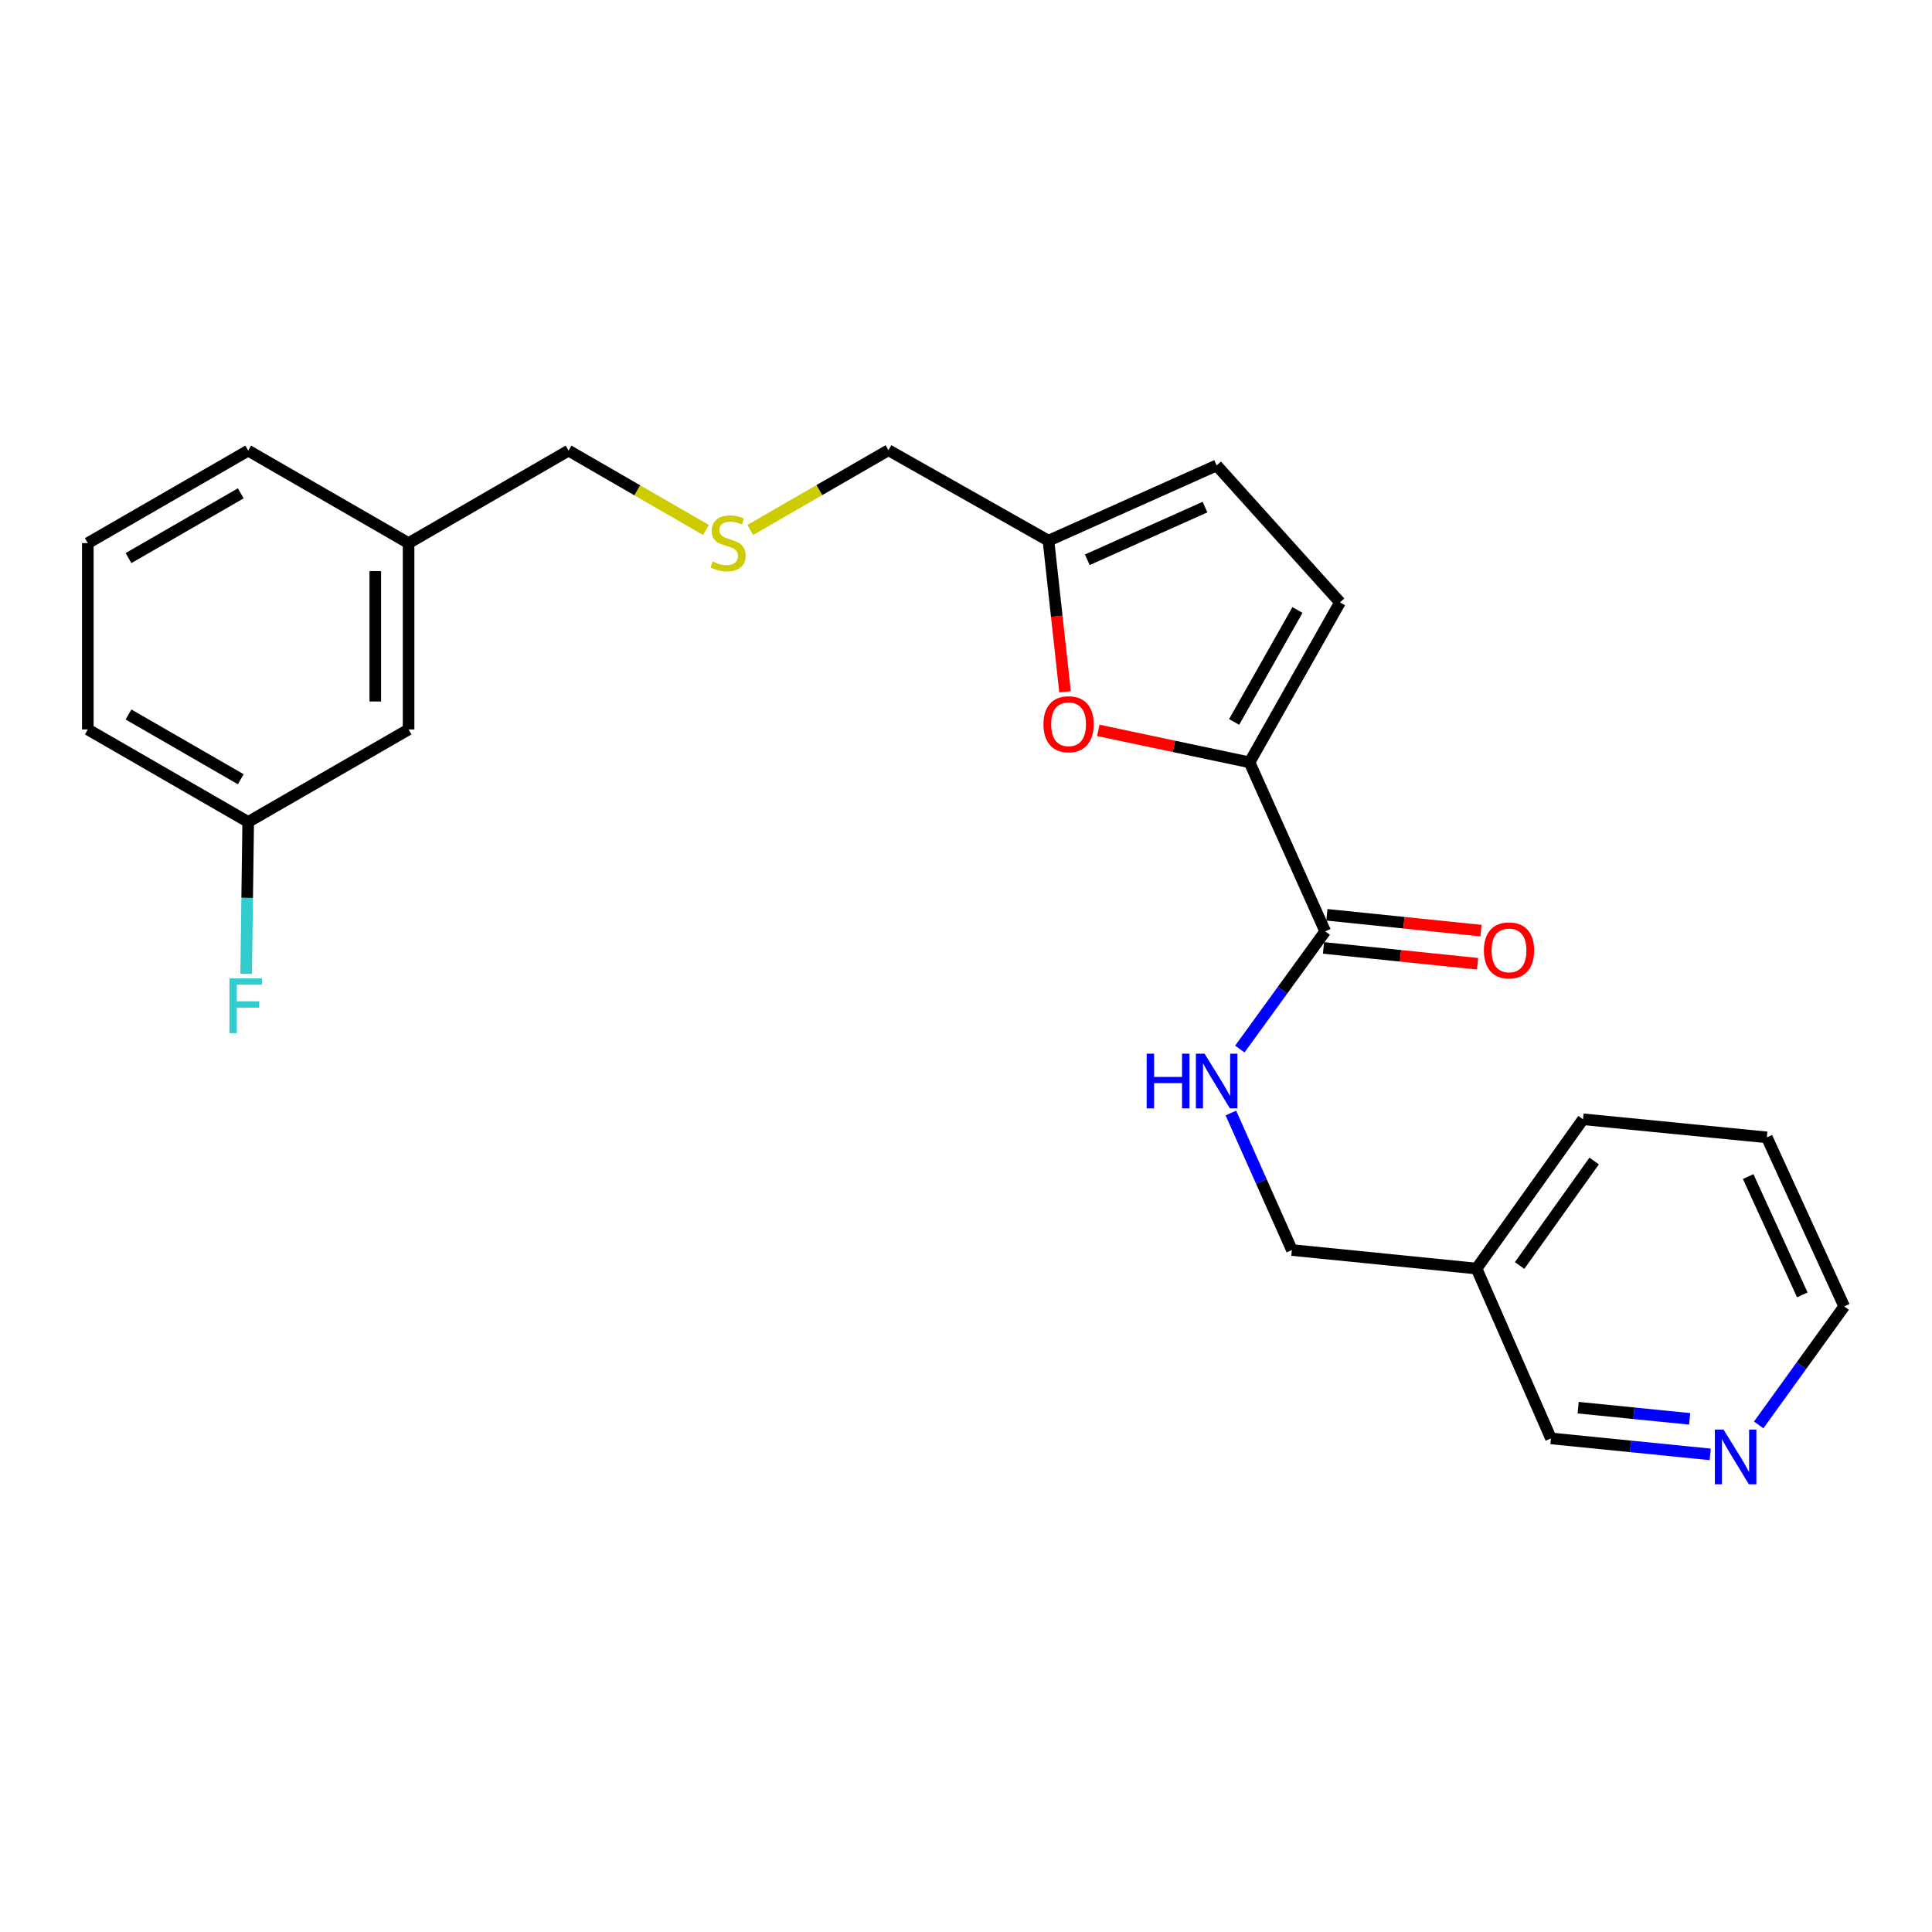 <?xml version='1.0' encoding='iso-8859-1'?>
<svg version='1.1' baseProfile='full'
              xmlns='http://www.w3.org/2000/svg'
                      xmlns:rdkit='http://www.rdkit.org/xml'
                      xmlns:xlink='http://www.w3.org/1999/xlink'
                  xml:space='preserve'
width='1000px' height='1000px' viewBox='0 0 1000 1000'>
<!-- END OF HEADER -->
<rect style='opacity:1.0;fill:#FFFFFF;stroke:none' width='1000' height='1000' x='0' y='0'> </rect>
<path class='bond-0' d='M 646.758,394.586 L 607.622,386.312' style='fill:none;fill-rule:evenodd;stroke:#000000;stroke-width:6px;stroke-linecap:butt;stroke-linejoin:miter;stroke-opacity:1' />
<path class='bond-0' d='M 607.622,386.312 L 568.486,378.037' style='fill:none;fill-rule:evenodd;stroke:#FF0000;stroke-width:6px;stroke-linecap:butt;stroke-linejoin:miter;stroke-opacity:1' />
<path class='bond-1' d='M 646.758,394.586 L 685.924,482.068' style='fill:none;fill-rule:evenodd;stroke:#000000;stroke-width:6px;stroke-linecap:butt;stroke-linejoin:miter;stroke-opacity:1' />
<path class='bond-2' d='M 646.758,394.586 L 693.581,311.793' style='fill:none;fill-rule:evenodd;stroke:#000000;stroke-width:6px;stroke-linecap:butt;stroke-linejoin:miter;stroke-opacity:1' />
<path class='bond-2' d='M 638.785,373.686 L 671.562,315.731' style='fill:none;fill-rule:evenodd;stroke:#000000;stroke-width:6px;stroke-linecap:butt;stroke-linejoin:miter;stroke-opacity:1' />
<path class='bond-3' d='M 551.261,358.075 L 546.975,318.964' style='fill:none;fill-rule:evenodd;stroke:#FF0000;stroke-width:6px;stroke-linecap:butt;stroke-linejoin:miter;stroke-opacity:1' />
<path class='bond-3' d='M 546.975,318.964 L 542.688,279.854' style='fill:none;fill-rule:evenodd;stroke:#000000;stroke-width:6px;stroke-linecap:butt;stroke-linejoin:miter;stroke-opacity:1' />
<path class='bond-4' d='M 685.924,482.068 L 663.831,512.528' style='fill:none;fill-rule:evenodd;stroke:#000000;stroke-width:6px;stroke-linecap:butt;stroke-linejoin:miter;stroke-opacity:1' />
<path class='bond-4' d='M 663.831,512.528 L 641.737,542.987' style='fill:none;fill-rule:evenodd;stroke:#0000FF;stroke-width:6px;stroke-linecap:butt;stroke-linejoin:miter;stroke-opacity:1' />
<path class='bond-6' d='M 685.044,490.638 L 724.918,494.733' style='fill:none;fill-rule:evenodd;stroke:#000000;stroke-width:6px;stroke-linecap:butt;stroke-linejoin:miter;stroke-opacity:1' />
<path class='bond-6' d='M 724.918,494.733 L 764.793,498.829' style='fill:none;fill-rule:evenodd;stroke:#FF0000;stroke-width:6px;stroke-linecap:butt;stroke-linejoin:miter;stroke-opacity:1' />
<path class='bond-6' d='M 686.805,473.499 L 726.679,477.595' style='fill:none;fill-rule:evenodd;stroke:#000000;stroke-width:6px;stroke-linecap:butt;stroke-linejoin:miter;stroke-opacity:1' />
<path class='bond-6' d='M 726.679,477.595 L 766.553,481.691' style='fill:none;fill-rule:evenodd;stroke:#FF0000;stroke-width:6px;stroke-linecap:butt;stroke-linejoin:miter;stroke-opacity:1' />
<path class='bond-5' d='M 693.581,311.793 L 629.731,240.898' style='fill:none;fill-rule:evenodd;stroke:#000000;stroke-width:6px;stroke-linecap:butt;stroke-linejoin:miter;stroke-opacity:1' />
<path class='bond-15' d='M 542.688,279.854 L 459.877,233.03' style='fill:none;fill-rule:evenodd;stroke:#000000;stroke-width:6px;stroke-linecap:butt;stroke-linejoin:miter;stroke-opacity:1' />
<path class='bond-24' d='M 542.688,279.854 L 629.731,240.898' style='fill:none;fill-rule:evenodd;stroke:#000000;stroke-width:6px;stroke-linecap:butt;stroke-linejoin:miter;stroke-opacity:1' />
<path class='bond-24' d='M 562.783,289.736 L 623.712,262.467' style='fill:none;fill-rule:evenodd;stroke:#000000;stroke-width:6px;stroke-linecap:butt;stroke-linejoin:miter;stroke-opacity:1' />
<path class='bond-10' d='M 637.101,576.093 L 652.889,611.553' style='fill:none;fill-rule:evenodd;stroke:#0000FF;stroke-width:6px;stroke-linecap:butt;stroke-linejoin:miter;stroke-opacity:1' />
<path class='bond-10' d='M 652.889,611.553 L 668.677,647.012' style='fill:none;fill-rule:evenodd;stroke:#000000;stroke-width:6px;stroke-linecap:butt;stroke-linejoin:miter;stroke-opacity:1' />
<path class='bond-7' d='M 885.21,752.78 L 843.991,748.648' style='fill:none;fill-rule:evenodd;stroke:#0000FF;stroke-width:6px;stroke-linecap:butt;stroke-linejoin:miter;stroke-opacity:1' />
<path class='bond-7' d='M 843.991,748.648 L 802.772,744.516' style='fill:none;fill-rule:evenodd;stroke:#000000;stroke-width:6px;stroke-linecap:butt;stroke-linejoin:miter;stroke-opacity:1' />
<path class='bond-7' d='M 874.563,734.398 L 845.709,731.505' style='fill:none;fill-rule:evenodd;stroke:#0000FF;stroke-width:6px;stroke-linecap:butt;stroke-linejoin:miter;stroke-opacity:1' />
<path class='bond-7' d='M 845.709,731.505 L 816.856,728.613' style='fill:none;fill-rule:evenodd;stroke:#000000;stroke-width:6px;stroke-linecap:butt;stroke-linejoin:miter;stroke-opacity:1' />
<path class='bond-25' d='M 910.297,737.535 L 932.421,706.861' style='fill:none;fill-rule:evenodd;stroke:#0000FF;stroke-width:6px;stroke-linecap:butt;stroke-linejoin:miter;stroke-opacity:1' />
<path class='bond-25' d='M 932.421,706.861 L 954.545,676.186' style='fill:none;fill-rule:evenodd;stroke:#000000;stroke-width:6px;stroke-linecap:butt;stroke-linejoin:miter;stroke-opacity:1' />
<path class='bond-8' d='M 764.257,656.603 L 668.677,647.012' style='fill:none;fill-rule:evenodd;stroke:#000000;stroke-width:6px;stroke-linecap:butt;stroke-linejoin:miter;stroke-opacity:1' />
<path class='bond-16' d='M 764.257,656.603 L 802.772,744.516' style='fill:none;fill-rule:evenodd;stroke:#000000;stroke-width:6px;stroke-linecap:butt;stroke-linejoin:miter;stroke-opacity:1' />
<path class='bond-20' d='M 764.257,656.603 L 819.369,579.333' style='fill:none;fill-rule:evenodd;stroke:#000000;stroke-width:6px;stroke-linecap:butt;stroke-linejoin:miter;stroke-opacity:1' />
<path class='bond-20' d='M 786.55,655.016 L 825.128,600.928' style='fill:none;fill-rule:evenodd;stroke:#000000;stroke-width:6px;stroke-linecap:butt;stroke-linejoin:miter;stroke-opacity:1' />
<path class='bond-9' d='M 388.34,274.304 L 424.108,253.667' style='fill:none;fill-rule:evenodd;stroke:#CCCC00;stroke-width:6px;stroke-linecap:butt;stroke-linejoin:miter;stroke-opacity:1' />
<path class='bond-9' d='M 424.108,253.667 L 459.877,233.03' style='fill:none;fill-rule:evenodd;stroke:#000000;stroke-width:6px;stroke-linecap:butt;stroke-linejoin:miter;stroke-opacity:1' />
<path class='bond-17' d='M 365.4,274.306 L 329.841,253.773' style='fill:none;fill-rule:evenodd;stroke:#CCCC00;stroke-width:6px;stroke-linecap:butt;stroke-linejoin:miter;stroke-opacity:1' />
<path class='bond-17' d='M 329.841,253.773 L 294.282,233.241' style='fill:none;fill-rule:evenodd;stroke:#000000;stroke-width:6px;stroke-linecap:butt;stroke-linejoin:miter;stroke-opacity:1' />
<path class='bond-11' d='M 211.48,377.558 L 211.48,281.127' style='fill:none;fill-rule:evenodd;stroke:#000000;stroke-width:6px;stroke-linecap:butt;stroke-linejoin:miter;stroke-opacity:1' />
<path class='bond-11' d='M 194.251,363.094 L 194.251,295.591' style='fill:none;fill-rule:evenodd;stroke:#000000;stroke-width:6px;stroke-linecap:butt;stroke-linejoin:miter;stroke-opacity:1' />
<path class='bond-12' d='M 211.48,377.558 L 128.467,425.444' style='fill:none;fill-rule:evenodd;stroke:#000000;stroke-width:6px;stroke-linecap:butt;stroke-linejoin:miter;stroke-opacity:1' />
<path class='bond-13' d='M 128.467,425.444 L 127.941,464.745' style='fill:none;fill-rule:evenodd;stroke:#000000;stroke-width:6px;stroke-linecap:butt;stroke-linejoin:miter;stroke-opacity:1' />
<path class='bond-13' d='M 127.941,464.745 L 127.416,504.045' style='fill:none;fill-rule:evenodd;stroke:#33CCCC;stroke-width:6px;stroke-linecap:butt;stroke-linejoin:miter;stroke-opacity:1' />
<path class='bond-26' d='M 128.467,425.444 L 45.455,377.558' style='fill:none;fill-rule:evenodd;stroke:#000000;stroke-width:6px;stroke-linecap:butt;stroke-linejoin:miter;stroke-opacity:1' />
<path class='bond-26' d='M 124.624,403.338 L 66.515,369.818' style='fill:none;fill-rule:evenodd;stroke:#000000;stroke-width:6px;stroke-linecap:butt;stroke-linejoin:miter;stroke-opacity:1' />
<path class='bond-14' d='M 211.48,281.127 L 294.282,233.241' style='fill:none;fill-rule:evenodd;stroke:#000000;stroke-width:6px;stroke-linecap:butt;stroke-linejoin:miter;stroke-opacity:1' />
<path class='bond-22' d='M 211.48,281.127 L 128.467,233.241' style='fill:none;fill-rule:evenodd;stroke:#000000;stroke-width:6px;stroke-linecap:butt;stroke-linejoin:miter;stroke-opacity:1' />
<path class='bond-18' d='M 45.455,281.127 L 128.467,233.241' style='fill:none;fill-rule:evenodd;stroke:#000000;stroke-width:6px;stroke-linecap:butt;stroke-linejoin:miter;stroke-opacity:1' />
<path class='bond-18' d='M 66.515,288.867 L 124.624,255.347' style='fill:none;fill-rule:evenodd;stroke:#000000;stroke-width:6px;stroke-linecap:butt;stroke-linejoin:miter;stroke-opacity:1' />
<path class='bond-21' d='M 45.455,281.127 L 45.455,377.558' style='fill:none;fill-rule:evenodd;stroke:#000000;stroke-width:6px;stroke-linecap:butt;stroke-linejoin:miter;stroke-opacity:1' />
<path class='bond-19' d='M 954.545,676.186 L 914.518,588.703' style='fill:none;fill-rule:evenodd;stroke:#000000;stroke-width:6px;stroke-linecap:butt;stroke-linejoin:miter;stroke-opacity:1' />
<path class='bond-19' d='M 932.875,670.232 L 904.856,608.994' style='fill:none;fill-rule:evenodd;stroke:#000000;stroke-width:6px;stroke-linecap:butt;stroke-linejoin:miter;stroke-opacity:1' />
<path class='bond-23' d='M 819.369,579.333 L 914.518,588.703' style='fill:none;fill-rule:evenodd;stroke:#000000;stroke-width:6px;stroke-linecap:butt;stroke-linejoin:miter;stroke-opacity:1' />
<path  class='atom-1' d='M 540.093 374.863
Q 540.093 368.063, 543.453 364.263
Q 546.813 360.463, 553.093 360.463
Q 559.373 360.463, 562.733 364.263
Q 566.093 368.063, 566.093 374.863
Q 566.093 381.743, 562.693 385.663
Q 559.293 389.543, 553.093 389.543
Q 546.853 389.543, 543.453 385.663
Q 540.093 381.783, 540.093 374.863
M 553.093 386.343
Q 557.413 386.343, 559.733 383.463
Q 562.093 380.543, 562.093 374.863
Q 562.093 369.303, 559.733 366.503
Q 557.413 363.663, 553.093 363.663
Q 548.773 363.663, 546.413 366.463
Q 544.093 369.263, 544.093 374.863
Q 544.093 380.583, 546.413 383.463
Q 548.773 386.343, 553.093 386.343
' fill='#FF0000'/>
<path  class='atom-5' d='M 593.511 545.379
L 597.351 545.379
L 597.351 557.419
L 611.831 557.419
L 611.831 545.379
L 615.671 545.379
L 615.671 573.699
L 611.831 573.699
L 611.831 560.619
L 597.351 560.619
L 597.351 573.699
L 593.511 573.699
L 593.511 545.379
' fill='#0000FF'/>
<path  class='atom-5' d='M 623.471 545.379
L 632.751 560.379
Q 633.671 561.859, 635.151 564.539
Q 636.631 567.219, 636.711 567.379
L 636.711 545.379
L 640.471 545.379
L 640.471 573.699
L 636.591 573.699
L 626.631 557.299
Q 625.471 555.379, 624.231 553.179
Q 623.031 550.979, 622.671 550.299
L 622.671 573.699
L 618.991 573.699
L 618.991 545.379
L 623.471 545.379
' fill='#0000FF'/>
<path  class='atom-7' d='M 768.064 491.921
Q 768.064 485.121, 771.424 481.321
Q 774.784 477.521, 781.064 477.521
Q 787.344 477.521, 790.704 481.321
Q 794.064 485.121, 794.064 491.921
Q 794.064 498.801, 790.664 502.721
Q 787.264 506.601, 781.064 506.601
Q 774.824 506.601, 771.424 502.721
Q 768.064 498.841, 768.064 491.921
M 781.064 503.401
Q 785.384 503.401, 787.704 500.521
Q 790.064 497.601, 790.064 491.921
Q 790.064 486.361, 787.704 483.561
Q 785.384 480.721, 781.064 480.721
Q 776.744 480.721, 774.384 483.521
Q 772.064 486.321, 772.064 491.921
Q 772.064 497.641, 774.384 500.521
Q 776.744 503.401, 781.064 503.401
' fill='#FF0000'/>
<path  class='atom-8' d='M 892.092 739.937
L 901.372 754.937
Q 902.292 756.417, 903.772 759.097
Q 905.252 761.777, 905.332 761.937
L 905.332 739.937
L 909.092 739.937
L 909.092 768.257
L 905.212 768.257
L 895.252 751.857
Q 894.092 749.937, 892.852 747.737
Q 891.652 745.537, 891.292 744.857
L 891.292 768.257
L 887.612 768.257
L 887.612 739.937
L 892.092 739.937
' fill='#0000FF'/>
<path  class='atom-10' d='M 368.864 290.646
Q 369.184 290.766, 370.504 291.326
Q 371.824 291.886, 373.264 292.246
Q 374.744 292.566, 376.184 292.566
Q 378.864 292.566, 380.424 291.286
Q 381.984 289.966, 381.984 287.686
Q 381.984 286.126, 381.184 285.166
Q 380.424 284.206, 379.224 283.686
Q 378.024 283.166, 376.024 282.566
Q 373.504 281.806, 371.984 281.086
Q 370.504 280.366, 369.424 278.846
Q 368.384 277.326, 368.384 274.766
Q 368.384 271.206, 370.784 269.006
Q 373.224 266.806, 378.024 266.806
Q 381.304 266.806, 385.024 268.366
L 384.104 271.446
Q 380.704 270.046, 378.144 270.046
Q 375.384 270.046, 373.864 271.206
Q 372.344 272.326, 372.384 274.286
Q 372.384 275.806, 373.144 276.726
Q 373.944 277.646, 375.064 278.166
Q 376.224 278.686, 378.144 279.286
Q 380.704 280.086, 382.224 280.886
Q 383.744 281.686, 384.824 283.326
Q 385.944 284.926, 385.944 287.686
Q 385.944 291.606, 383.304 293.726
Q 380.704 295.806, 376.344 295.806
Q 373.824 295.806, 371.904 295.246
Q 370.024 294.726, 367.784 293.806
L 368.864 290.646
' fill='#CCCC00'/>
<path  class='atom-14' d='M 118.774 506.424
L 135.614 506.424
L 135.614 509.664
L 122.574 509.664
L 122.574 518.264
L 134.174 518.264
L 134.174 521.544
L 122.574 521.544
L 122.574 534.744
L 118.774 534.744
L 118.774 506.424
' fill='#33CCCC'/>
</svg>
